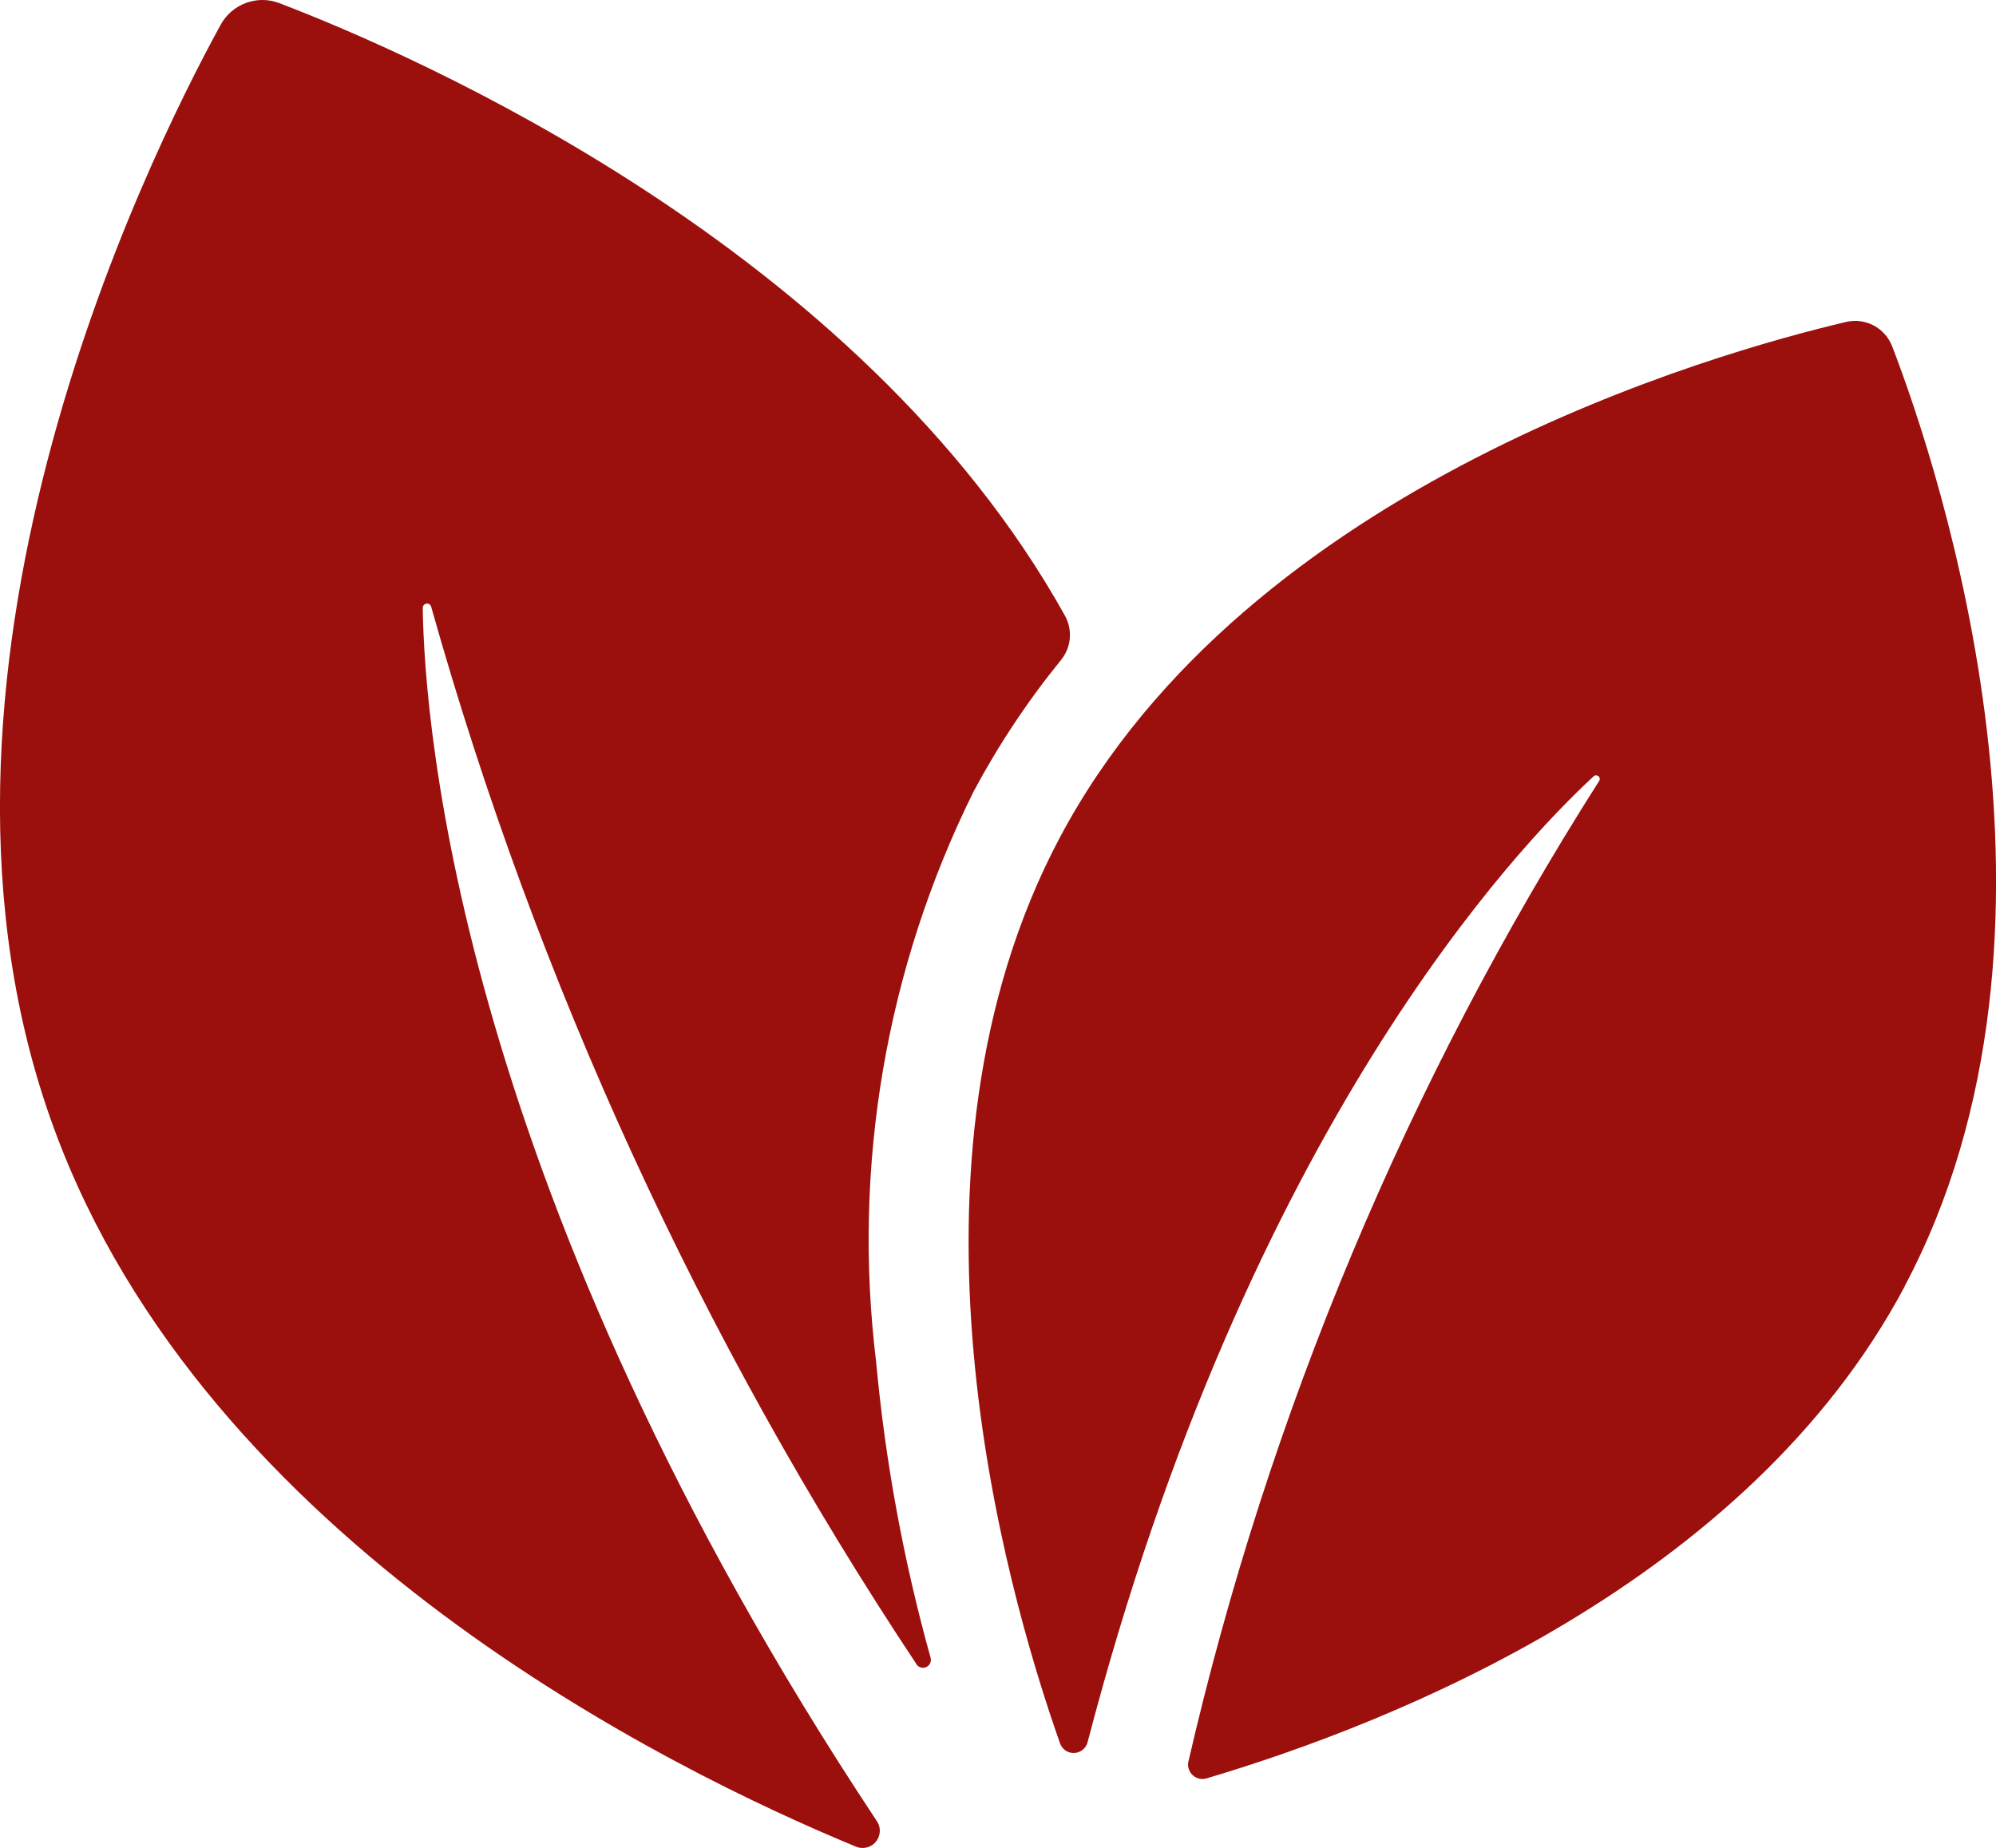 <?xml version="1.0" encoding="utf-8"?>
<!-- Generator: Adobe Illustrator 28.0.0, SVG Export Plug-In . SVG Version: 6.00 Build 0)  -->
<svg version="1.1" id="Laag_1" xmlns="http://www.w3.org/2000/svg" xmlns:xlink="http://www.w3.org/1999/xlink" x="0px" y="0px"
	 width="1900px" height="1759.4px" viewBox="0 0 1900 1759.4" style="enable-background:new 0 0 1900 1759.4;" xml:space="preserve"
	>
<style type="text/css">
	.st0{fill:#76B88F;}
	.st1{fill:#9B0F0D;}
</style>
<g id="Group_28_00000068637096574463718890000005926848295723599280_" transform="translate(0 0.001)">
	<g>
		<g id="Group_27_00000050645858376319312960000006223210858282125449_" transform="translate(0 -0.001)">
			<path id="Path_185_00000160876838272803791040000005723412726389366683_" class="st1" d="M872.6,1584.7
				C667,1275.1,511.1,935.3,410.4,577.5c-0.7-2.2-2.9-3.4-5.1-2.7c-1.7,0.5-2.8,2-2.9,3.8c1.7,115,36.2,557.7,432.4,1155.4
				c5,7.6,2.8,17.7-4.7,22.7c-4.5,2.9-10.1,3.5-15.1,1.5c-176.7-72.9-619.1-289.6-763.5-683.6C-105,648.9,138.1,154.8,210.2,23.3
				C221.1,3.7,244.7-5,265.7,2.9c126.8,48.5,552.6,232.4,748,583.2c7.5,13.5,6.1,30.1-3.6,42.1c-31.8,39.1-59.7,81.1-83.4,125.5
				c-83.3,168.1-115.5,356.9-92.7,543c8.8,95.3,26.2,189.6,51.9,281.8c1,4-1.4,8.1-5.5,9.1c-3,0.8-6.2-0.5-8-3"/>
			<path id="Path_186_00000001629759139239102410000007639328363613627555_" class="st1" d="M1813,1224.9
				c-149.8,281.8-486.3,415.3-664.4,468.2c-7.3,2.2-14.9-1.9-17.1-9.2c-0.7-2.3-0.8-4.7-0.2-7c76.4-331.1,208.6-646.8,391-933.5
				c1-1.6,0.5-3.7-1.1-4.7c-1.3-0.8-2.9-0.7-4.1,0.3c-71.2,65.6-329.5,335.6-481.8,919.6c-1.9,7.4-9.4,11.8-16.7,9.9
				c-4.5-1.1-8.1-4.5-9.6-8.9c-53.5-151.7-165.6-550.9,0-862.5c179.2-337.1,625.4-461.6,748.3-490.6c18.4-4.3,37.1,5.6,43.9,23.3
				c45.3,117.7,191,557.7,11.8,894.8"/>
		</g>
	</g>
</g>
</svg>
